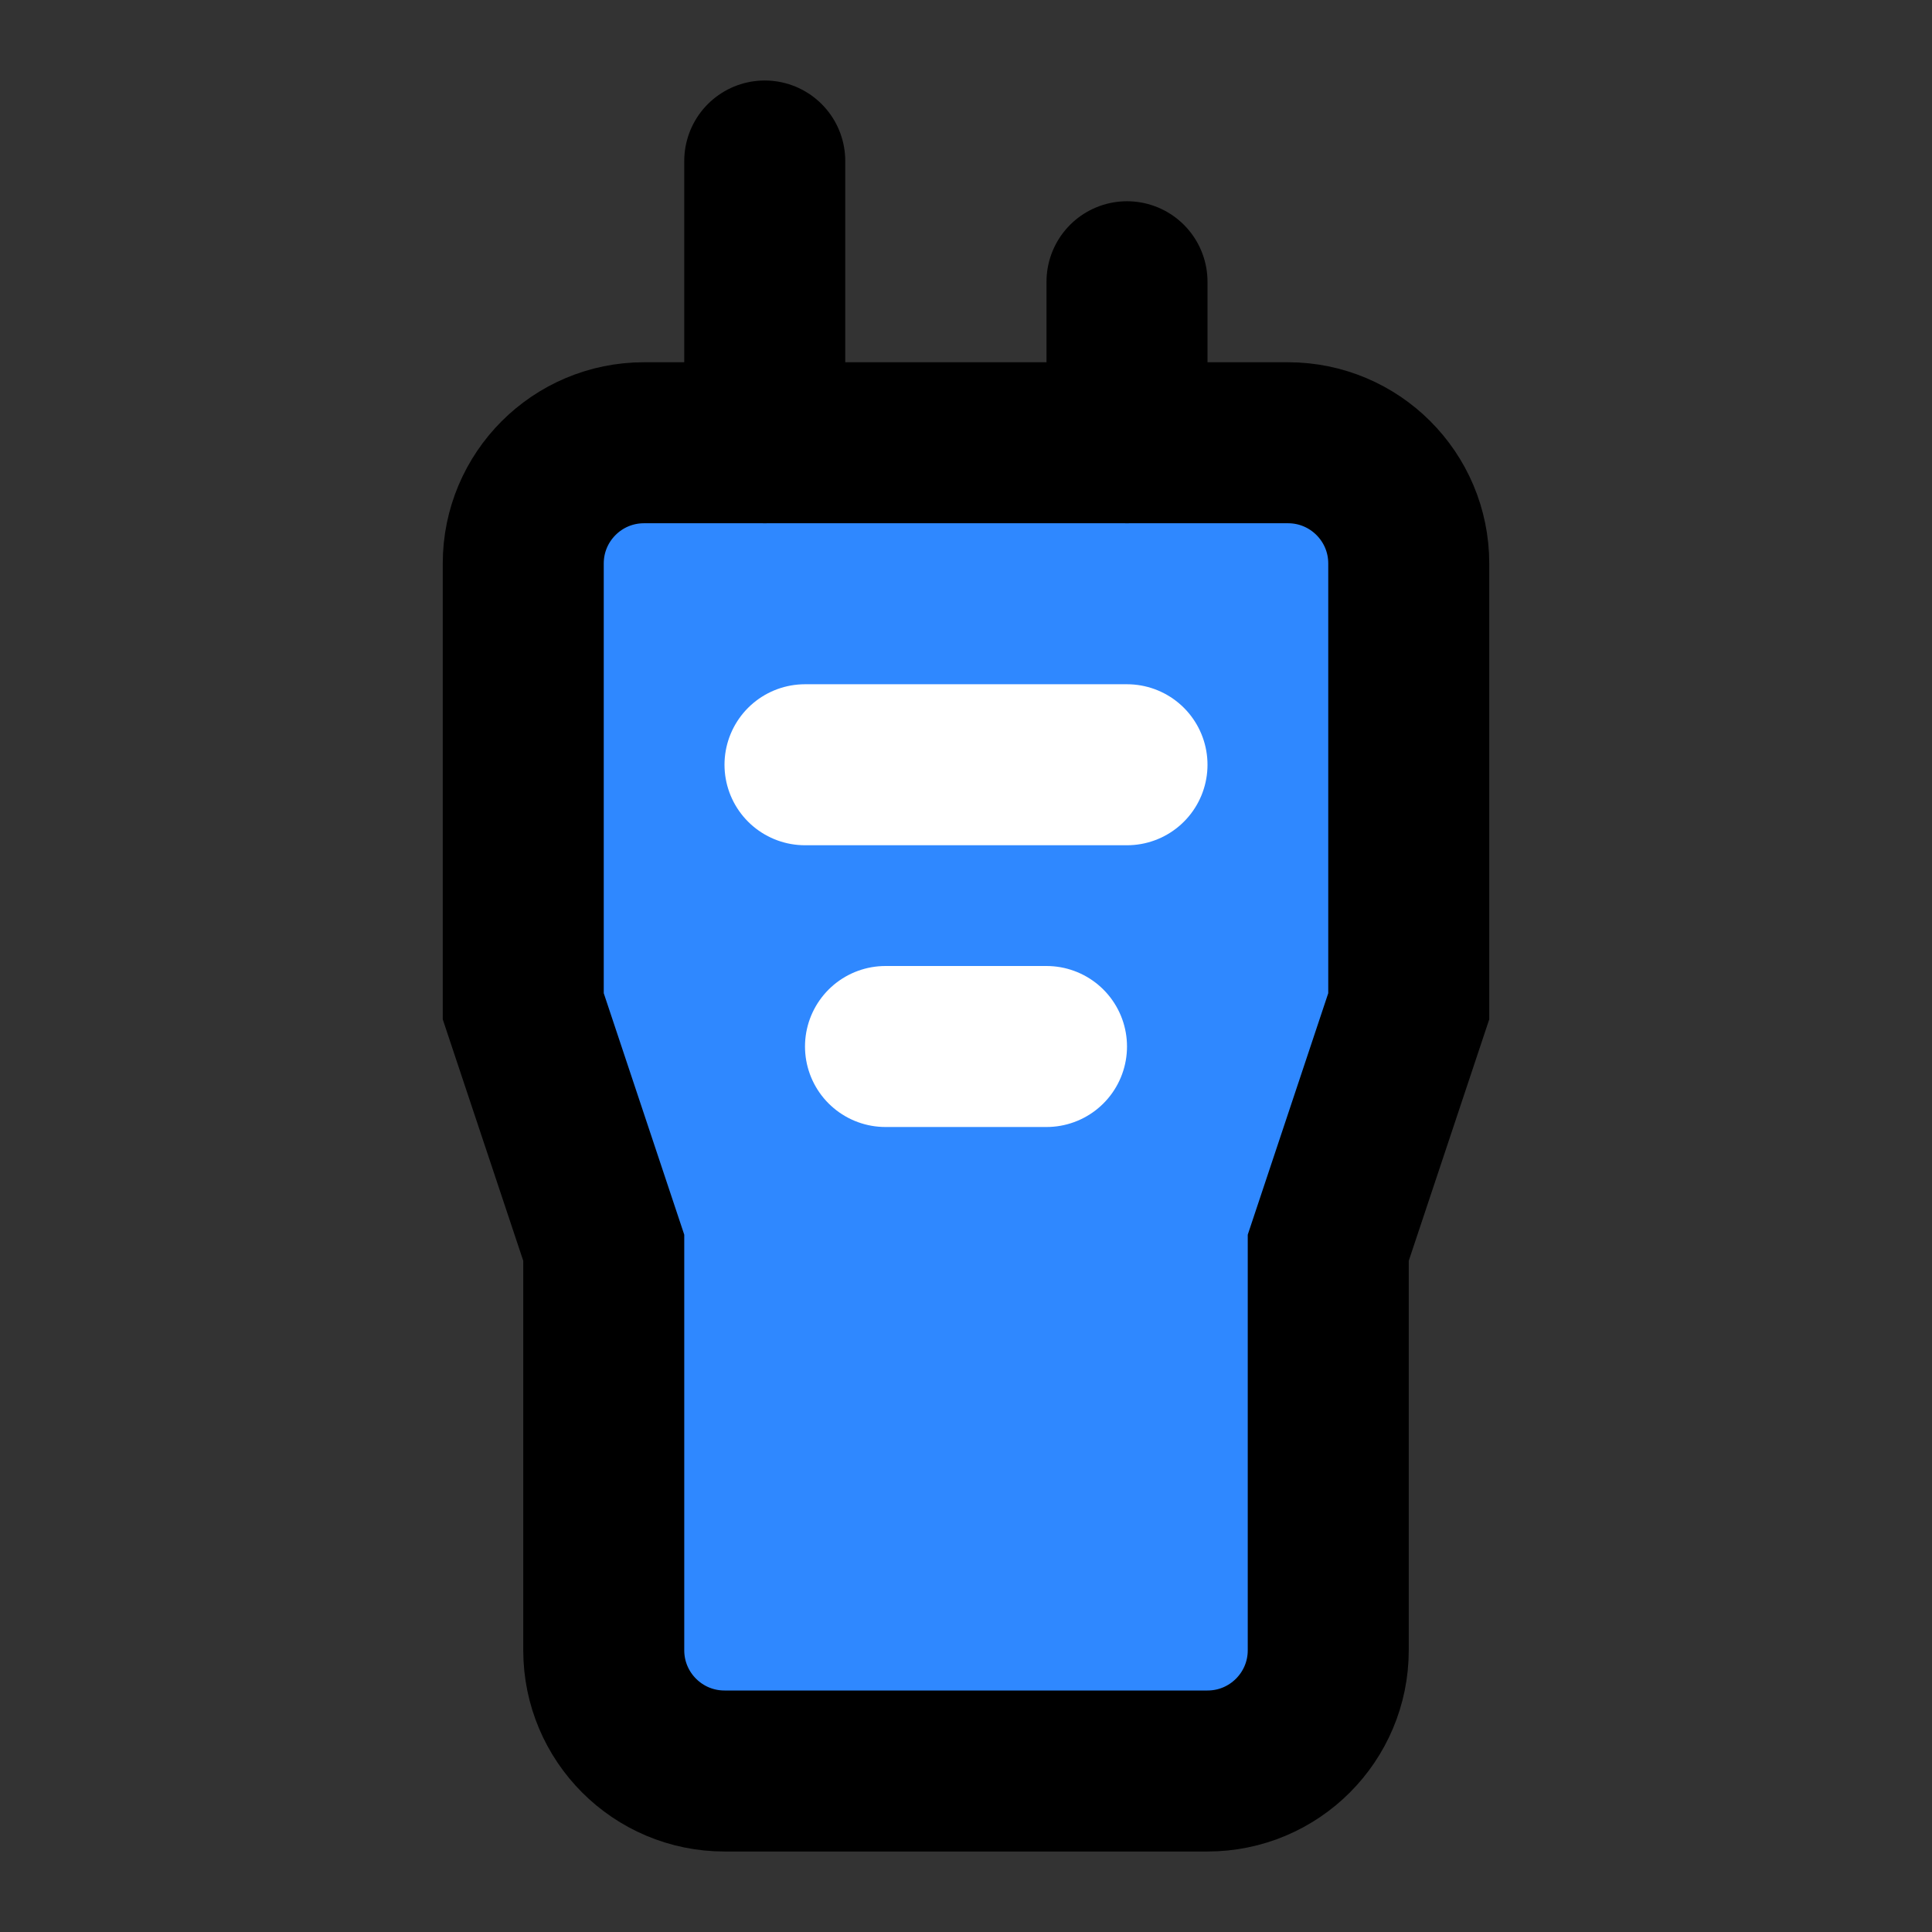 <svg width="48" height="48" viewBox="0 0 48 48" fill="none" xmlns="http://www.w3.org/2000/svg">
<rect x="0" y="0" width="48" height="48" fill="#333333" stroke="none"/>
<path d="M13 14C13 12.343 14.343 11 16 11H32C33.657 11 35 12.343 35 14V25L33 31V41C33 42.657 31.657 44 30 44H18C16.343 44 15 42.657 15 41V31L13 25V14Z" fill="#2F88FF" stroke="black" stroke-width="4"/>
<path d="M19 11L19 4" stroke="black" stroke-width="4" stroke-linecap="round" stroke-linejoin="round"/>
<path d="M28 11L28 7" stroke="black" stroke-width="4" stroke-linecap="round" stroke-linejoin="round"/>
<path d="M28 19L20 19" stroke="white" stroke-width="4" stroke-linecap="round" stroke-linejoin="round"/>
<path d="M26 26L22 26" stroke="white" stroke-width="4" stroke-linecap="round" stroke-linejoin="round"/>
</svg>